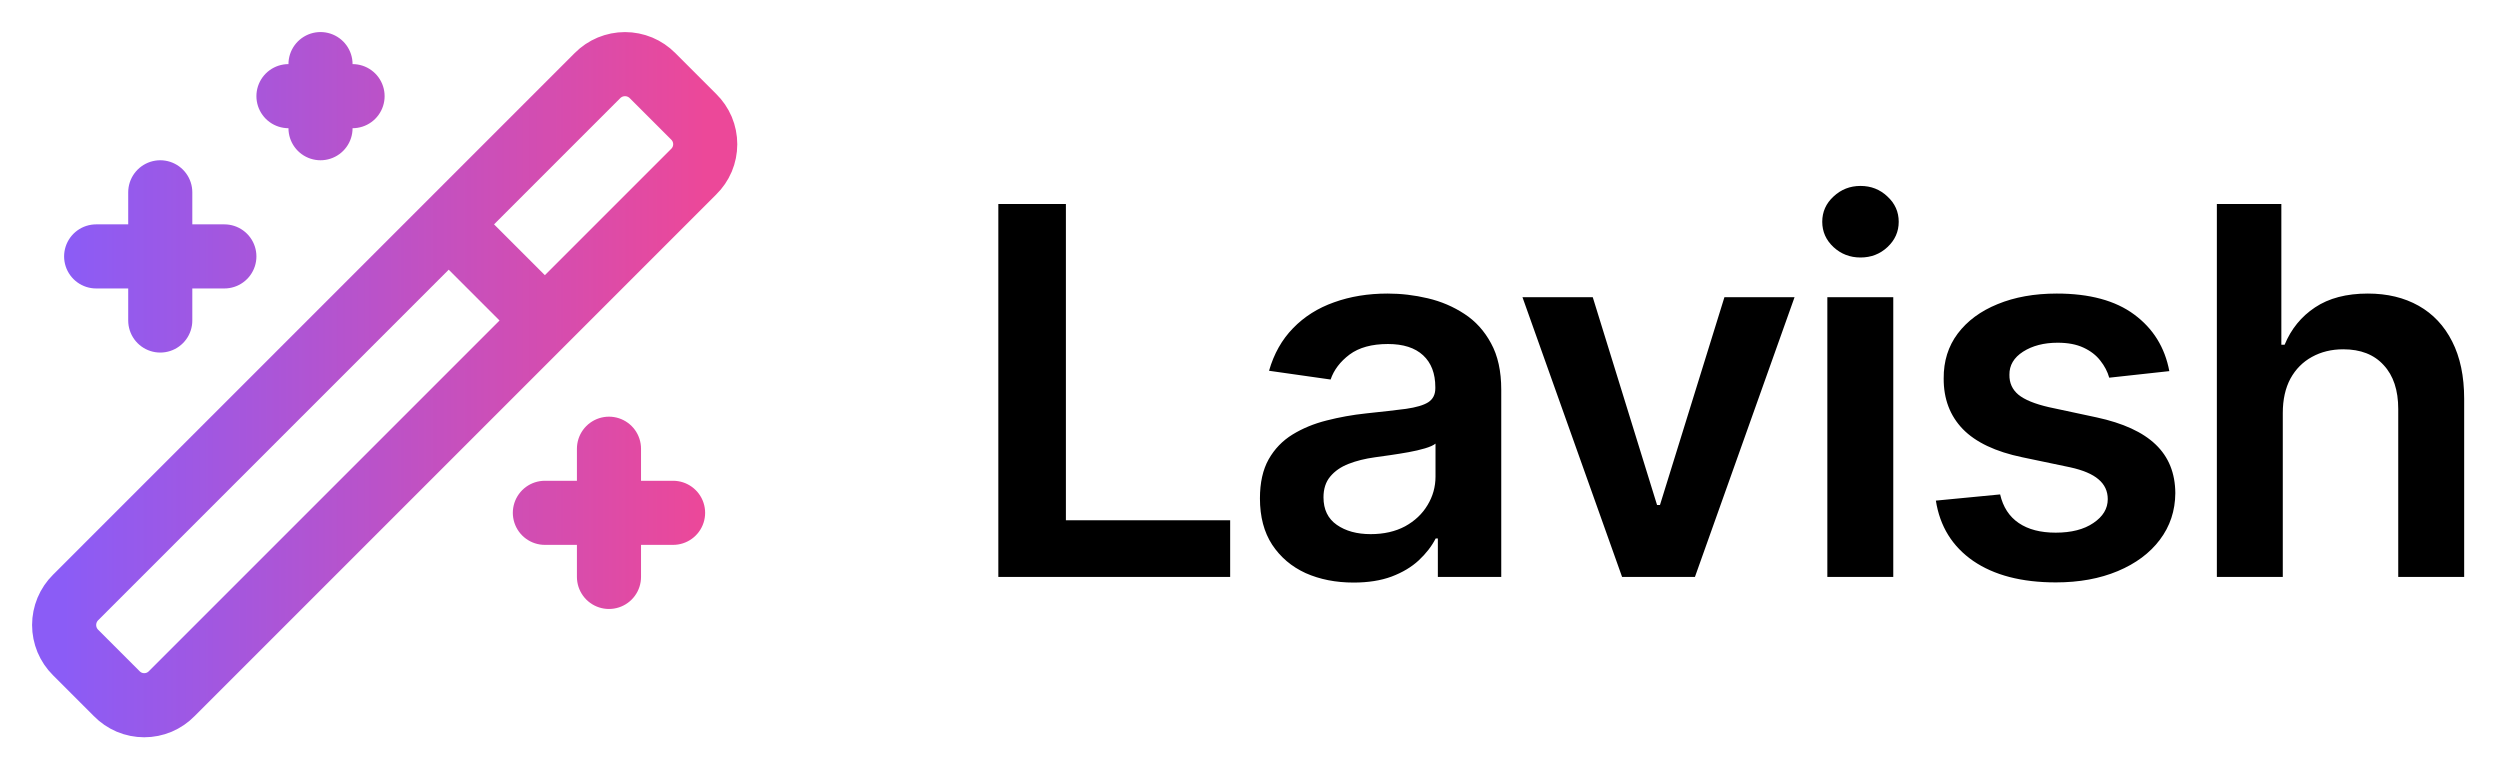 <svg width="78" height="24" viewBox="0 0 78 24" fill="none" xmlns="http://www.w3.org/2000/svg">
<path d="M31.148 18V6.364H33.256V16.233H38.381V18H31.148ZM42.231 18.176C41.678 18.176 41.179 18.078 40.736 17.881C40.297 17.68 39.949 17.384 39.691 16.994C39.437 16.604 39.31 16.123 39.31 15.551C39.31 15.059 39.401 14.652 39.583 14.329C39.765 14.008 40.013 13.75 40.327 13.557C40.642 13.364 40.996 13.218 41.39 13.119C41.788 13.017 42.199 12.943 42.623 12.898C43.134 12.845 43.549 12.797 43.867 12.756C44.185 12.71 44.416 12.642 44.56 12.551C44.708 12.456 44.782 12.311 44.782 12.114V12.079C44.782 11.652 44.655 11.32 44.401 11.085C44.147 10.85 43.782 10.733 43.304 10.733C42.801 10.733 42.401 10.843 42.106 11.062C41.814 11.282 41.617 11.542 41.515 11.841L39.594 11.568C39.746 11.038 39.996 10.595 40.344 10.239C40.693 9.879 41.119 9.61 41.623 9.432C42.127 9.25 42.683 9.159 43.293 9.159C43.714 9.159 44.132 9.208 44.549 9.307C44.965 9.405 45.346 9.568 45.691 9.795C46.036 10.019 46.312 10.324 46.52 10.71C46.733 11.097 46.839 11.579 46.839 12.159V18H44.861V16.801H44.793C44.668 17.044 44.492 17.271 44.265 17.483C44.041 17.691 43.759 17.86 43.418 17.989C43.081 18.114 42.685 18.176 42.231 18.176ZM42.765 16.665C43.178 16.665 43.536 16.583 43.839 16.421C44.142 16.254 44.375 16.034 44.538 15.761C44.704 15.489 44.788 15.191 44.788 14.869V13.841C44.723 13.894 44.613 13.943 44.458 13.989C44.306 14.034 44.136 14.074 43.947 14.108C43.757 14.142 43.57 14.172 43.384 14.199C43.199 14.225 43.038 14.248 42.901 14.267C42.594 14.309 42.32 14.377 42.077 14.472C41.835 14.566 41.644 14.699 41.503 14.869C41.363 15.036 41.293 15.252 41.293 15.517C41.293 15.896 41.431 16.182 41.708 16.375C41.984 16.568 42.337 16.665 42.765 16.665ZM55.99 9.273L52.882 18H50.609L47.501 9.273H49.694L51.7 15.756H51.791L53.802 9.273H55.99ZM57.013 18V9.273H59.07V18H57.013ZM58.047 8.034C57.721 8.034 57.441 7.926 57.206 7.71C56.971 7.491 56.854 7.227 56.854 6.92C56.854 6.61 56.971 6.347 57.206 6.131C57.441 5.911 57.721 5.801 58.047 5.801C58.377 5.801 58.657 5.911 58.888 6.131C59.123 6.347 59.24 6.61 59.24 6.92C59.24 7.227 59.123 7.491 58.888 7.71C58.657 7.926 58.377 8.034 58.047 8.034ZM67.683 11.579L65.808 11.784C65.755 11.595 65.662 11.417 65.529 11.25C65.4 11.083 65.226 10.949 65.007 10.847C64.787 10.744 64.518 10.693 64.2 10.693C63.772 10.693 63.412 10.786 63.12 10.972C62.832 11.157 62.69 11.398 62.694 11.693C62.69 11.947 62.783 12.153 62.972 12.312C63.166 12.472 63.484 12.602 63.927 12.704L65.416 13.023C66.241 13.201 66.855 13.483 67.257 13.869C67.662 14.256 67.866 14.761 67.87 15.386C67.866 15.936 67.705 16.421 67.387 16.841C67.073 17.258 66.635 17.583 66.075 17.818C65.514 18.053 64.87 18.171 64.143 18.171C63.075 18.171 62.215 17.947 61.563 17.5C60.912 17.049 60.524 16.422 60.399 15.619L62.404 15.426C62.495 15.82 62.688 16.117 62.984 16.318C63.279 16.519 63.664 16.619 64.137 16.619C64.626 16.619 65.018 16.519 65.313 16.318C65.613 16.117 65.762 15.869 65.762 15.574C65.762 15.324 65.666 15.117 65.472 14.954C65.283 14.792 64.988 14.667 64.586 14.579L63.097 14.267C62.26 14.093 61.641 13.799 61.239 13.386C60.838 12.97 60.639 12.443 60.643 11.807C60.639 11.269 60.785 10.803 61.08 10.409C61.38 10.011 61.794 9.705 62.325 9.489C62.859 9.269 63.474 9.159 64.171 9.159C65.194 9.159 65.999 9.377 66.586 9.812C67.177 10.248 67.543 10.837 67.683 11.579ZM71.223 12.886V18H69.166V6.364H71.178V10.756H71.28C71.484 10.263 71.801 9.875 72.229 9.591C72.66 9.303 73.21 9.159 73.876 9.159C74.483 9.159 75.011 9.286 75.462 9.54C75.912 9.794 76.261 10.165 76.507 10.653C76.757 11.142 76.882 11.739 76.882 12.443V18H74.825V12.761C74.825 12.174 74.674 11.718 74.371 11.392C74.072 11.062 73.651 10.898 73.109 10.898C72.746 10.898 72.42 10.977 72.132 11.136C71.848 11.292 71.624 11.517 71.462 11.812C71.303 12.108 71.223 12.466 71.223 12.886Z" fill="black"/>
<path d="M14 7L17 10M5 6V10M19 14V18M10 2V4M7 8H3M21 16H17M11 3H9M21.64 3.64L20.36 2.36C20.247 2.246 20.113 2.156 19.966 2.094C19.818 2.033 19.66 2.001 19.5 2.001C19.34 2.001 19.182 2.033 19.034 2.094C18.887 2.156 18.753 2.246 18.64 2.36L2.36 18.64C2.246 18.753 2.156 18.887 2.094 19.034C2.033 19.182 2.001 19.34 2.001 19.5C2.001 19.66 2.033 19.818 2.094 19.966C2.156 20.113 2.246 20.247 2.36 20.36L3.64 21.64C3.752 21.755 3.886 21.846 4.033 21.909C4.181 21.971 4.34 22.003 4.5 22.003C4.66 22.003 4.819 21.971 4.967 21.909C5.114 21.846 5.248 21.755 5.36 21.64L21.64 5.36C21.755 5.248 21.846 5.114 21.909 4.967C21.971 4.819 22.003 4.66 22.003 4.5C22.003 4.34 21.971 4.181 21.909 4.033C21.846 3.886 21.755 3.752 21.64 3.64Z" stroke="url(#paint0_linear_30_10)" stroke-width="2" stroke-linecap="round" stroke-linejoin="round"/>
<defs>
<linearGradient id="paint0_linear_30_10" x1="2" y1="12" x2="22" y2="12" gradientUnits="userSpaceOnUse">
<stop stop-color="#8B5CF6"/>
<stop offset="1" stop-color="#EC4899"/>
</linearGradient>
</defs>
</svg>

